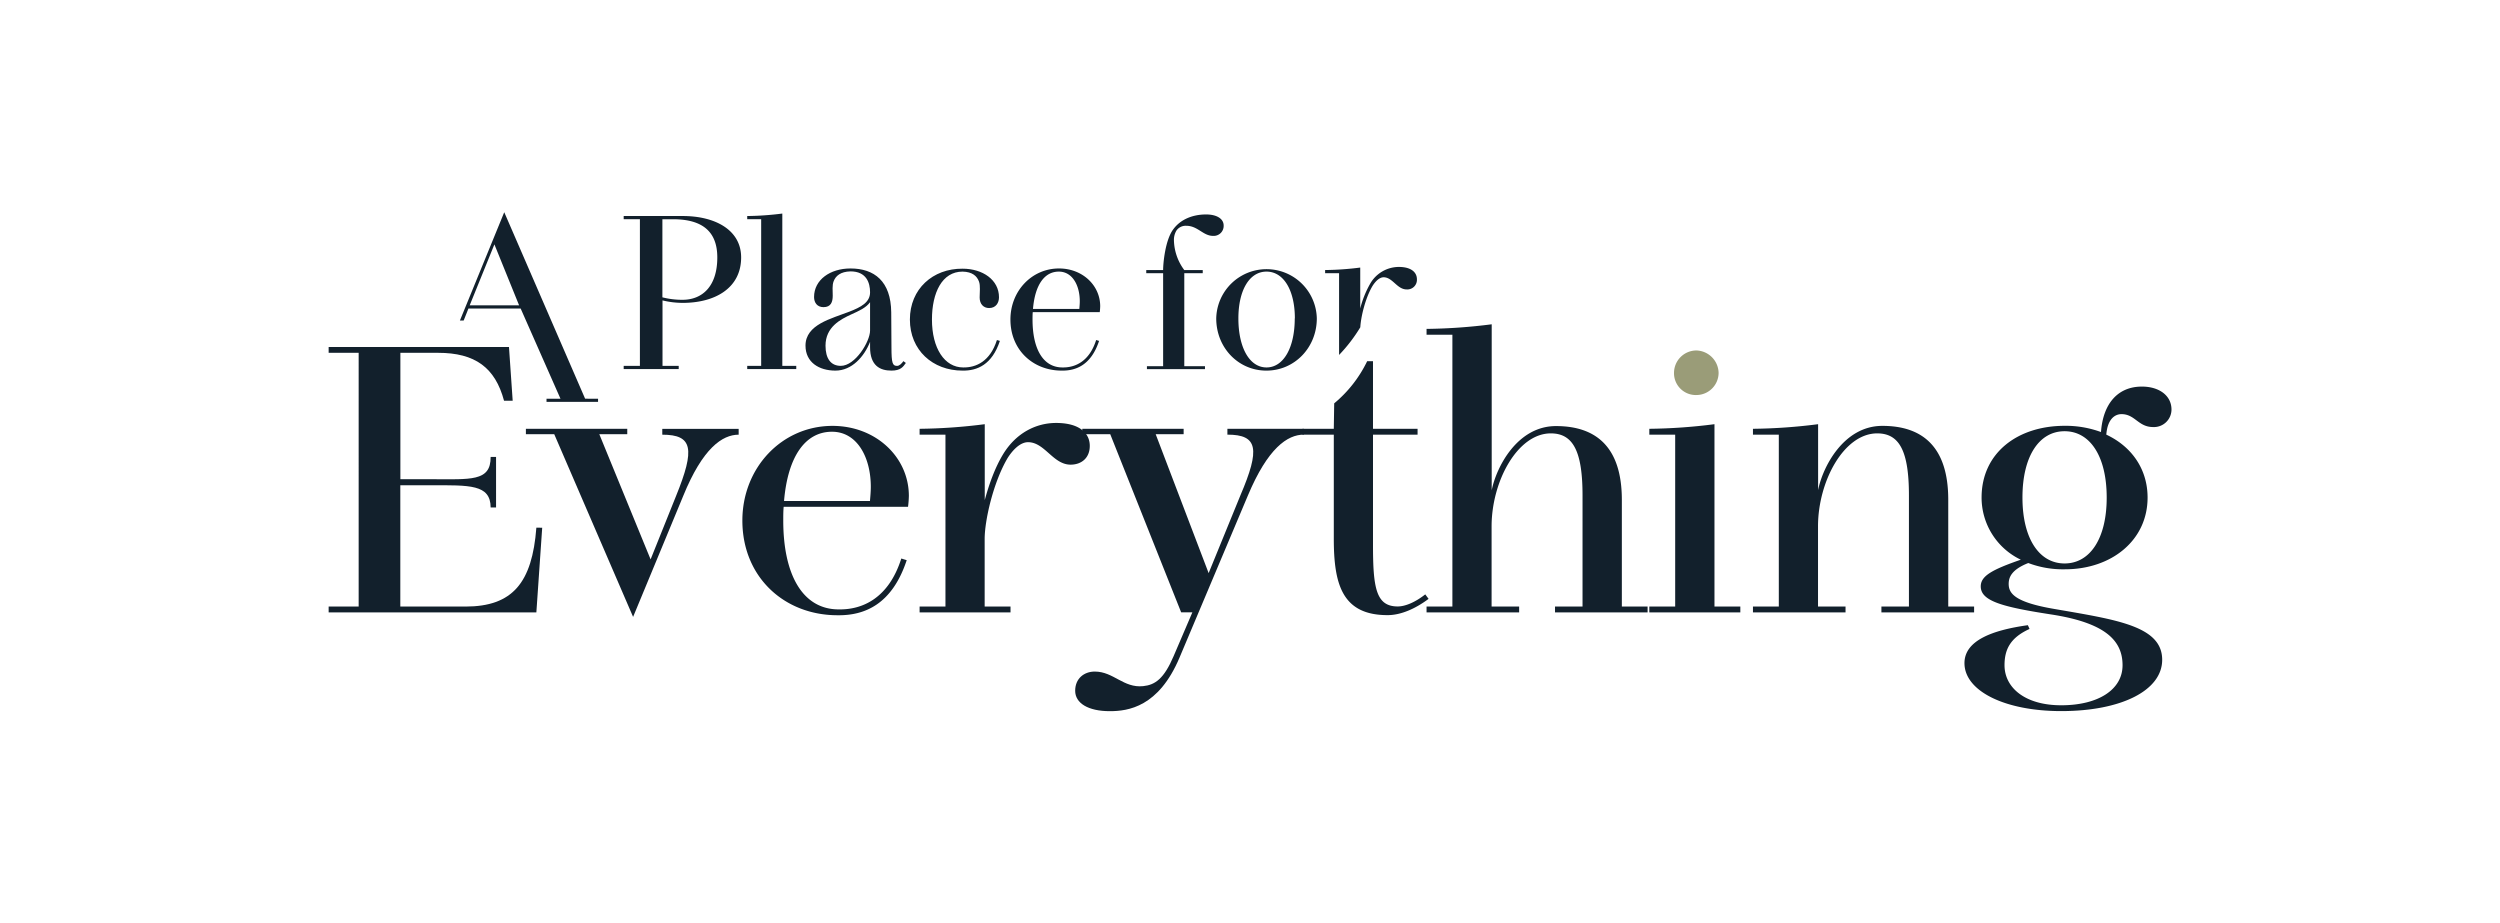 <svg id="Layer_1" data-name="Layer 1" xmlns="http://www.w3.org/2000/svg" viewBox="0 0 1112.82 411.02"><defs><style>.cls-1{fill:#12202c;}.cls-2{fill:#9a9c78;}</style></defs><path class="cls-1" d="M329.9,114.59c0,13.72-11.71,20.23-26,20.23a38.39,38.39,0,0,1-9-1.1v29.14h7.21v1.41H277.62v-1.41h7.22V97.56h-7.22v-1.4H304C318,96.16,329.9,102.17,329.9,114.59Zm-10.61,0c0-11.42-6.51-17-19.73-17h-4.71v34.76a35.92,35.92,0,0,0,9,1.1C312.68,133.42,319.29,127.41,319.29,114.59Z"/><path class="cls-1" d="M332.61,97.56v-1.4a132.62,132.62,0,0,0,15.62-1.1v67.8h6.21v1.41H332.61v-1.41h6.21V97.56Z"/><path class="cls-1" d="M403.22,161.56c-1.2,1.7-2.3,3.41-6.41,3.41-5.11,0-9.52-2.21-9.52-10.42v-2.4c-2.6,6.61-8.11,12.82-15.42,12.82s-13.32-3.71-13.32-11.12c0-9.42,11.52-12,19.53-15.12,5.11-2,9.21-4.11,9.21-8.62,0-4.2-1.6-9.31-8.71-9.31-4.41.1-6.61,2-7.51,4.41-.7,1.8-.4,4.2-.4,6.41,0,2.8-.8,5.1-4.11,5.1-2.8,0-4.2-2-4.2-4.5,0-7.72,7.21-12.72,16.22-12.72,10.52,0,18,5.61,18.13,19.53l.1,15.52c0,7.21.5,8.31,2.5,8.31,1.1,0,2.11-1.1,2.81-2.1Zm-15.93-14.42V134.52c-1.8,2.5-5,3.91-8.31,5.41-4.81,2.2-11.52,5.61-11.52,13.92,0,5.71,2.31,9,6.81,9C380.68,162.86,387.29,152.05,387.29,147.14Z"/><path class="cls-1" d="M445.08,151.75c-3.5,10.61-10.11,13.32-16.62,13.22-13.32,0-23.44-9.12-23.44-22.74s10.22-22.73,23.44-22.63c9,0,16.22,5,16.22,12.72,0,2.5-1.4,4.8-4.4,4.8-2.51,0-4.21-1.8-4.21-4.7,0-2.51.4-5.21-.3-7.11-.9-2.41-2.9-4.31-7.31-4.41-9.12,0-13.62,9.41-13.62,21.33,0,12.82,5.61,21.33,13.92,21.33,5.71.1,12-2.7,15-12.21Z"/><path class="cls-1" d="M459.71,138.93c-.1,1.1-.1,2.2-.1,3.3,0,12.92,4.6,21.33,13.32,21.33,5.71.1,12-2.7,15-12.21l1.3.4c-3.5,10.61-10.11,13.32-16.62,13.22-12.72,0-22.84-9.12-22.84-22.74,0-12.72,9.52-22.73,21.63-22.73,10.42,0,18.33,7.51,18.33,16.82a25,25,0,0,1-.2,2.61Zm.1-1.41h20.63c.1-1.2.2-2.3.2-3.4,0-7.11-3.31-13.22-9.32-13.22C464.91,120.9,460.71,126.81,459.81,137.52Z"/><path class="cls-1" d="M522.55,107a23,23,0,0,0,4.61,13.22h8.21v1.4h-8.21V163h9.21v1.31H510.53V163h7.21V121.6h-7.51v-1.4h7.51c0-2.91.9-13.32,4.51-18.13,3.4-4.61,8.91-6.61,14.62-6.61,4.71,0,7.81,1.9,7.81,4.91A4.43,4.43,0,0,1,540,105c-4.51,0-6.81-4.5-12-4.5a5,5,0,0,0-4.31,2.1A8,8,0,0,0,522.55,107Z"/><path class="cls-1" d="M541.38,141.73a22.39,22.39,0,0,1,44.77,0c0,13-9.92,23.24-22.44,23.24S541.38,154.75,541.38,141.73Zm35,0c0-12.52-5-20.83-12.62-20.83s-12.52,8.31-12.52,20.83c0,13.12,5,21.83,12.52,21.83S576.33,154.85,576.33,141.73Z"/><path class="cls-1" d="M246.71,193.28H234.09v-2.41h45.12v2.41H266.77L289.6,249l11.33-28.22c8.54-21,7.43-27.29-6.13-27.29v-2.6h34v2.6c-7.24,0-16,5.94-24.69,27.29L281.81,274.6Z"/><path class="cls-1" d="M348.83,225.59c-.18,2-.18,4.08-.18,6.12,0,24,8.54,39.55,24.69,39.55,10.58.19,22.28-5,27.85-22.65l2.41.74c-6.49,19.68-18.75,24.7-30.82,24.51-23.58,0-42.33-16.9-42.33-42.15,0-23.58,17.64-42.14,40.11-42.14,19.31,0,34,13.92,34,31.19a44.51,44.51,0,0,1-.37,4.83ZM349,223h38.25c.18-2.23.37-4.27.37-6.31,0-13.19-6.13-24.51-17.27-24.51C358.49,192.17,350.69,203.12,349,223Z"/><path class="cls-1" d="M485.09,198.48c0,5.38-3.71,8.35-8.54,8.35-7.8,0-11.51-10-18.94-10-3.52,0-6.87,3.53-9.09,7.05-6.5,11-10.22,28-10.22,36V270h11.51v2.6H409.34V270h11.51V193.47H409.34v-2.6a245.94,245.94,0,0,0,29-2.05v33.8c1.86-6.87,4.46-14.3,8.17-20.43,5.76-9.47,14.67-13.92,23.58-13.92C480.64,188.27,485.09,192.91,485.09,198.48Z"/><path class="cls-1" d="M478.59,307.47c0-5.39,3.9-8.54,8.73-8.54,8.35,0,12.81,7.42,21.54,6.49,5.38-.55,9.28-3.34,13.55-13.36l8.35-19.5h-5l-31.56-79.28H481.75v-2.41h45.12v2.41H514.43L538,255.11l14.11-34.54c8.91-20.79,7.8-27.1-5.76-27.1v-2.6h34v2.6c-7.24,0-16,5.94-24.88,27.1L525,292.8c-9.28,21.91-22.84,23.76-31,23.76C484.35,316.56,478.59,313,478.59,307.47Z"/><path class="cls-1" d="M593.71,239.7V193.47H579.78v-2.6h13.93l.18-11.33a55.91,55.91,0,0,0,14.67-18.75h2.6v30.08H631v2.6H611.16v49c0,19.13,1.3,27.48,11,27.48,3.35,0,7.8-1.86,12.26-5.38l1.48,2c-5.94,4.46-12.44,7.24-18.19,7.24C597.23,273.86,593.71,259.75,593.71,239.7Z"/><path class="cls-1" d="M733.39,270v2.6H692.18V270h12.25V220.57c0-19.49-4.09-27.66-14.11-27.66-14.85,0-26.37,21.35-26.37,41.4V270h12.26v2.6H635V270H646.5v-121H635v-2.6a245.94,245.94,0,0,0,29-2.05v73.9c2-10.21,11.33-28.59,28.6-28.59,18.19,0,29.33,9.65,29.33,32.86V270Z"/><path class="cls-1" d="M734.16,193.47v-2.6a245.94,245.94,0,0,0,29-2.05V270h11.51v2.6H734.16V270h11.51V193.47Z"/><path class="cls-1" d="M809.25,270H821.5v2.6H780.29V270H791.8V193.47H780.29v-2.6a245.94,245.94,0,0,0,29-2.05v29.34c2-10.21,11.32-28.59,28.59-28.59,18.2,0,29.34,9.65,29.34,32.86V270h11.51v2.6H837.47V270h12.25V220.57c0-19.49-4.08-27.66-14.11-27.66-14.85,0-26.36,21.35-26.36,41.4Z"/><path class="cls-1" d="M937.57,193.47c11.14,5.19,18.38,15.22,18.38,28,0,19.13-16.15,31.94-36.76,31.94a43.52,43.52,0,0,1-16.34-2.79c-7.61,3-8.73,6.5-8.73,9.29,0,4.27,2.79,8.16,20.24,11.14,27.85,4.82,48.09,7.61,48.09,22.65,0,13.74-18.38,22.83-44.93,22.83-25.07,0-43.08-8.91-43.08-21.35,0-10,12.25-14.67,28.22-16.89l.75,1.67c-8.55,3.9-11.14,9.1-11.14,16.15,0,9.84,8.91,17.83,25.25,17.83s27.29-6.88,27.29-17.83-7.61-18.94-32.12-22.65c-21.54-3.34-31-5.94-31-12.44,0-4.64,5-7.43,17.83-11.88a30.64,30.64,0,0,1-17.46-27.67c0-19.86,16-31.93,37-31.93a45.49,45.49,0,0,1,16.15,2.78c.93-12.81,7.62-20.24,18.2-20.24,7.8,0,13.18,4.09,13.18,10.22a7.81,7.81,0,0,1-8.17,7.79c-6.68,0-8-5.75-14.11-5.75C941.47,184.37,938.13,186.41,937.57,193.47Zm.18,28c0-18.38-7.42-29.52-18.75-29.52s-18.75,11.14-18.75,29.52c0,18.2,7.42,29.34,18.75,29.34S937.75,239.7,937.75,221.5Z"/><path class="cls-1" d="M260.45,177.47l-36-83-19.73,48.2h1.67l2.13-5.34h23.24l17.72,40.15h-6.21v1.4h22.94v-1.4Zm-51.38-41.55,11-27.14,11,27.14Z"/><path class="cls-1" d="M238.75,234.87C236.89,259.38,228.17,270,207.19,270h-29v-54h13.55c17.27,0,26.61-.47,26.66,9.9h2.41V203.4h-2.41c.08,11.09-9,9.91-26.66,9.91H178.22V157.05H195c16.51,0,25.41,6.59,29.36,21.32h3.85l-1.65-23.92H146.29v2.6h13.36V270H146.29v2.6h92.46l2.6-37.69Z"/><path class="cls-1" d="M596.06,158a70.1,70.1,0,0,0,9.45-12.32c.26-4.61,2.21-13,5.47-18.45,1.21-1.9,3-3.81,4.91-3.81,4,0,6,5.41,10.22,5.41a4.28,4.28,0,0,0,4.6-4.51c0-3-2.4-5.5-8.11-5.5a14.76,14.76,0,0,0-12.72,7.51,43.71,43.71,0,0,0-4.4,11V119.1a132.92,132.92,0,0,1-15.63,1.1v1.4h6.21Z"/><path class="cls-2" d="M745.15,166a10,10,0,0,1,10-10A10.21,10.21,0,0,1,765,166a9.92,9.92,0,0,1-9.84,9.84A9.71,9.71,0,0,1,745.15,166Z"/></svg>